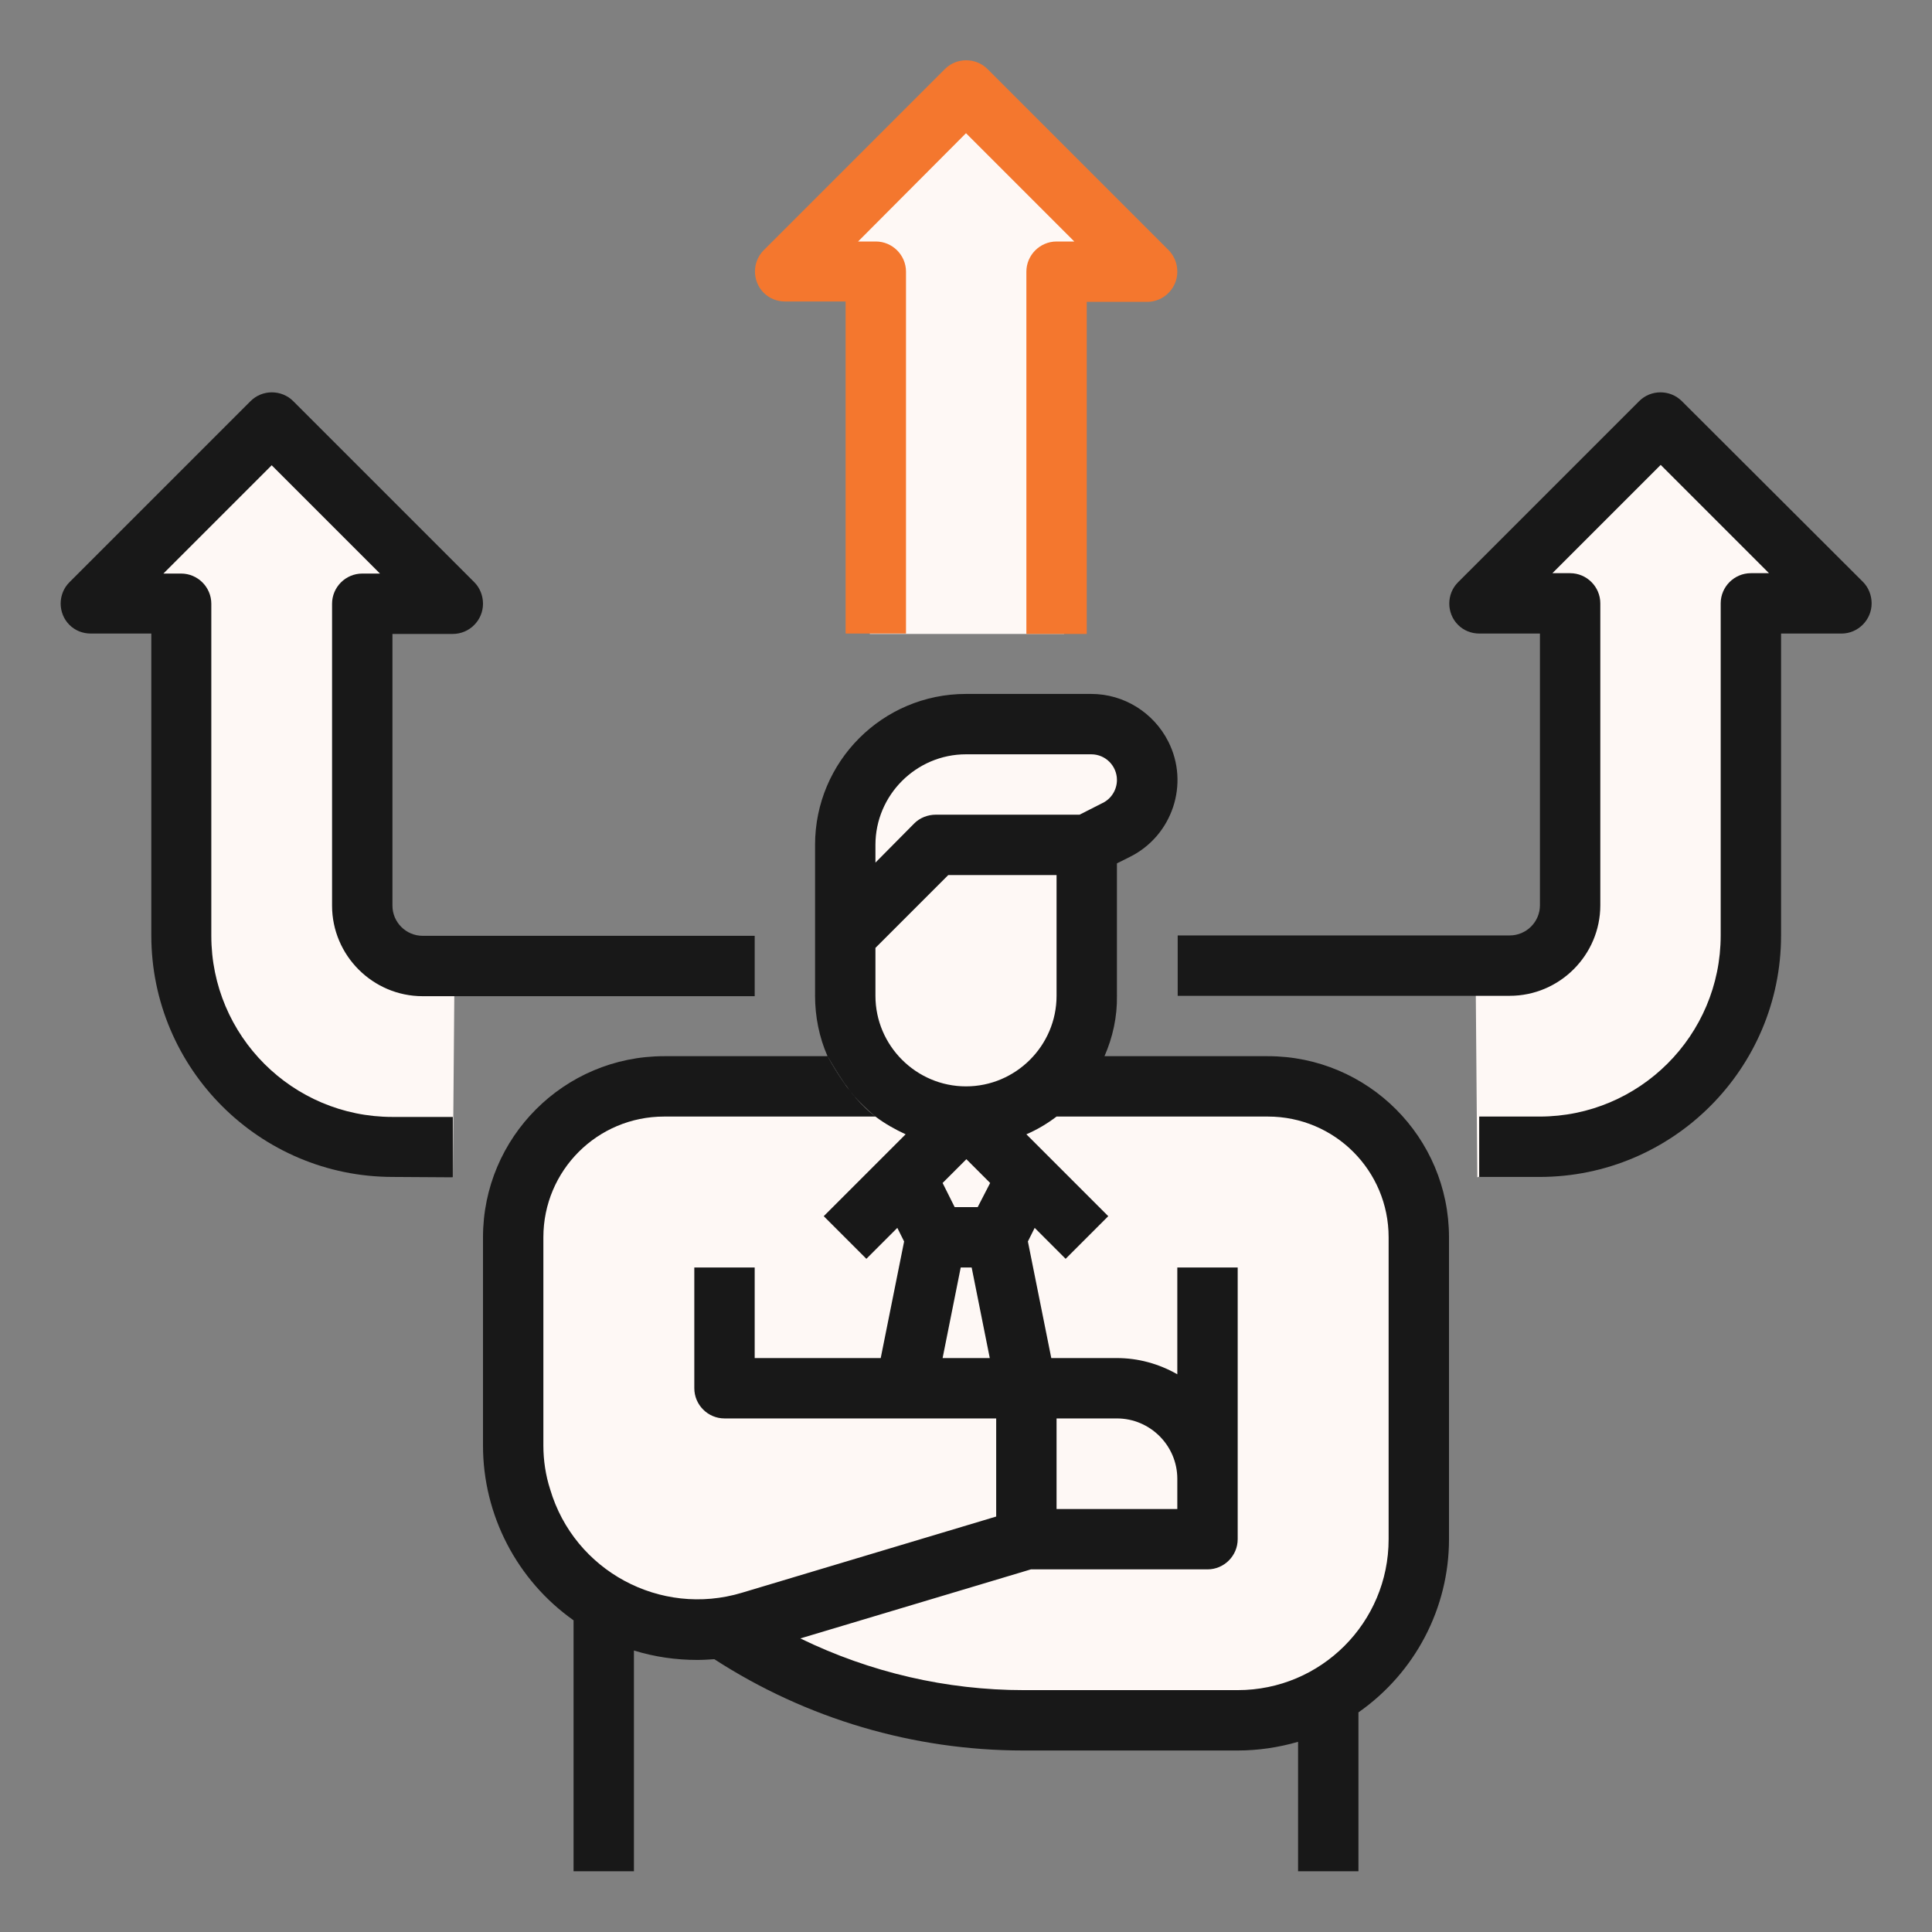 <?xml version="1.0" encoding="utf-8"?>
<!-- Generator: Adobe Illustrator 21.0.0, SVG Export Plug-In . SVG Version: 6.00 Build 0)  -->
<svg version="1.1" id="outline" xmlns="http://www.w3.org/2000/svg" xmlns:xlink="http://www.w3.org/1999/xlink" x="0px" y="0px"
	 viewBox="0 0 512 512" style="enable-background:new 0 0 512 512;" xml:space="preserve">
<rect x="0" y="0" width="512" height="512" fill="#808080" stroke="none"/>
<style type="text/css">
	.st0{fill:#FEF8F5;}
	.st1{fill:#181818;}
	.st2{fill:#F4772E;}
</style>
<polygon class="st0" points="153.5,292.5 224.5,287.5 221.5,263.5 227.5,201 261.5,191.5 305,196.5 302,216.5 288.5,234 288.5,268 
	275.5,292.5 337.5,290 367,307 378.5,340 374,431 348.5,455.5 244.5,455.5 189,431.5 141.5,412.5 132.5,354.5 "/>
<polygon class="st0" points="25.5,158.5 73.5,112 118,158.5 98.5,158.5 98,251 120.5,251 120,312 73,295.5 52.5,268 48,225 
	47.5,191 49,179.5 44.5,162 "/>
<polygon class="st0" points="486,158.5 438,112 393.5,158.5 413,158.5 413.5,251 391,251 391.5,312 438.5,295.5 459,268 463.5,225 
	464,191 462.5,179.5 467,162 "/>
<polygon class="st0" points="213,66 256,22.5 305,71 280,71 282,168 230.5,168 231.5,78.5 207.5,71.5 "/>
<path class="st1" d="M232,295.9c-6.4-5.4-8.1-8.4-12.7-16C219.3,279.9,224.6,290.4,232,295.9z"/>
<path class="st1" d="M336,279.9h-43.3c2.2-5,3.4-10.5,3.3-16v-35.1l3.4-1.7c11.3-5.6,15.9-19.4,10.2-30.6
	c-3.9-7.7-11.8-12.6-20.4-12.6H256c-22.1,0-40,17.9-40,40v40c0,5.5,1.1,11,3.3,16c4.6,7.6,6.3,10.6,12.7,16c2.5,1.9,5.2,3.4,8,4.7
	l-21.7,21.7l11.3,11.3l8.2-8.2l1.8,3.6l-6.2,30.9H200v-24h-16v32c0,4.4,3.6,8,8,8h72v26l-67.4,20.2c-21.6,6.5-44.4-5.8-50.8-27.4
	c-1.2-3.7-1.8-7.7-1.8-11.6v-55.2c0-17.7,14.3-32,32-32h56c-7.4-5.5-12.7-16-12.7-16H176c-26.5,0-48,21.5-48,48v55.2
	c0,18.4,9,35.7,24,46.3v66.5h16v-58.5c5.5,1.7,11.1,2.5,16.8,2.5c1.5,0,3-0.1,4.5-0.2c24.4,15.8,52.8,24.2,81.9,24.2H328
	c5.4,0,10.8-0.8,16-2.3v34.3h16v-42.1c15-10.5,24-27.6,24-45.9v-80C384,301.4,362.5,279.9,336,279.9z M232,223.9
	c0-13.2,10.8-24,24-24h33.2c3.8,0,6.8,3.1,6.8,6.8c0,2.6-1.5,5-3.8,6.1l-6.1,3.1H248c-2.1,0-4.2,0.8-5.7,2.3L232,228.6V223.9z
	 M249.8,359.9l4.8-24h2.9l4.8,24H249.8z M259.1,319.9H253l-3.2-6.4l6.3-6.3l6.3,6.3L259.1,319.9z M256,287.9c-13.2,0-24-10.8-24-24
	v-12.7l19.3-19.3H280v32C280,277.1,269.2,287.9,256,287.9z M280,295.9C280,295.9,280,295.9,280,295.9l56,0c17.7,0,32,14.3,32,32v80
	c0,22.1-17.9,40-40,40h-56.7c-20.5,0-40.7-4.7-59.2-13.7l61.1-18.3H320c4.4,0,8-3.6,8-8v-72h-16v28.3c-4.9-2.8-10.4-4.3-16-4.3
	h-17.4l-6.2-30.9l1.8-3.6l8.2,8.2l11.3-11.3L272,300.6C274.8,299.4,277.5,297.8,280,295.9 M280,399.9v-24h16c8.8,0,16,7.2,16,16v8
	H280z"/>
<path class="st2" d="M272,72v96h16V80h16c4.4,0,8-3.6,8-8c0-2.1-0.8-4.2-2.3-5.7l-48-48c-3.1-3.1-8.2-3.1-11.3,0l-48,48
	c-3.1,3.1-3.1,8.2,0,11.3c1.5,1.5,3.5,2.3,5.7,2.3h16v88h16V72c0-4.4-3.6-8-8-8l0,0h-4.7L256,35.3L284.7,64H280
	C275.6,64,272,67.6,272,72L272,72z"/>
<path class="st1" d="M120,312v-16h-16c-26.5,0-48-21.5-48-48v-88c0-4.4-3.6-8-8-8l0,0h-4.7L72,123.3l28.7,28.7H96c-4.4,0-8,3.6-8,8
	l0,0v80c0,13.2,10.8,24,24,24h88v-16h-88c-4.4,0-8-3.6-8-8v-72h16c4.4,0,8-3.6,8-8c0-2.1-0.8-4.2-2.3-5.7l-48-48
	c-3.1-3.1-8.2-3.1-11.3,0l-48,48c-3.1,3.1-3.1,8.2,0,11.3c1.5,1.5,3.5,2.3,5.7,2.3h16v80c0,35.3,28.7,64,64,64L120,312L120,312z"/>
<path class="st1" d="M445.7,106.3c-3.1-3.1-8.2-3.1-11.3,0l-48,48c-3.1,3.1-3.1,8.2,0,11.3c1.5,1.5,3.5,2.3,5.7,2.3h16v72
	c0,4.4-3.6,8-8,8h-88v16h88c13.2,0,24-10.8,24-24v-80c0-4.4-3.6-8-8-8l0,0h-4.7l28.7-28.7l28.7,28.7H464c-4.4,0-8,3.6-8,8l0,0v88
	c0,26.5-21.5,48-48,48h-16v16h16c35.3,0,64-28.7,64-64v-80h16c4.4,0,8-3.6,8-8c0-2.1-0.8-4.2-2.3-5.7L445.7,106.3z"/>
</svg>
